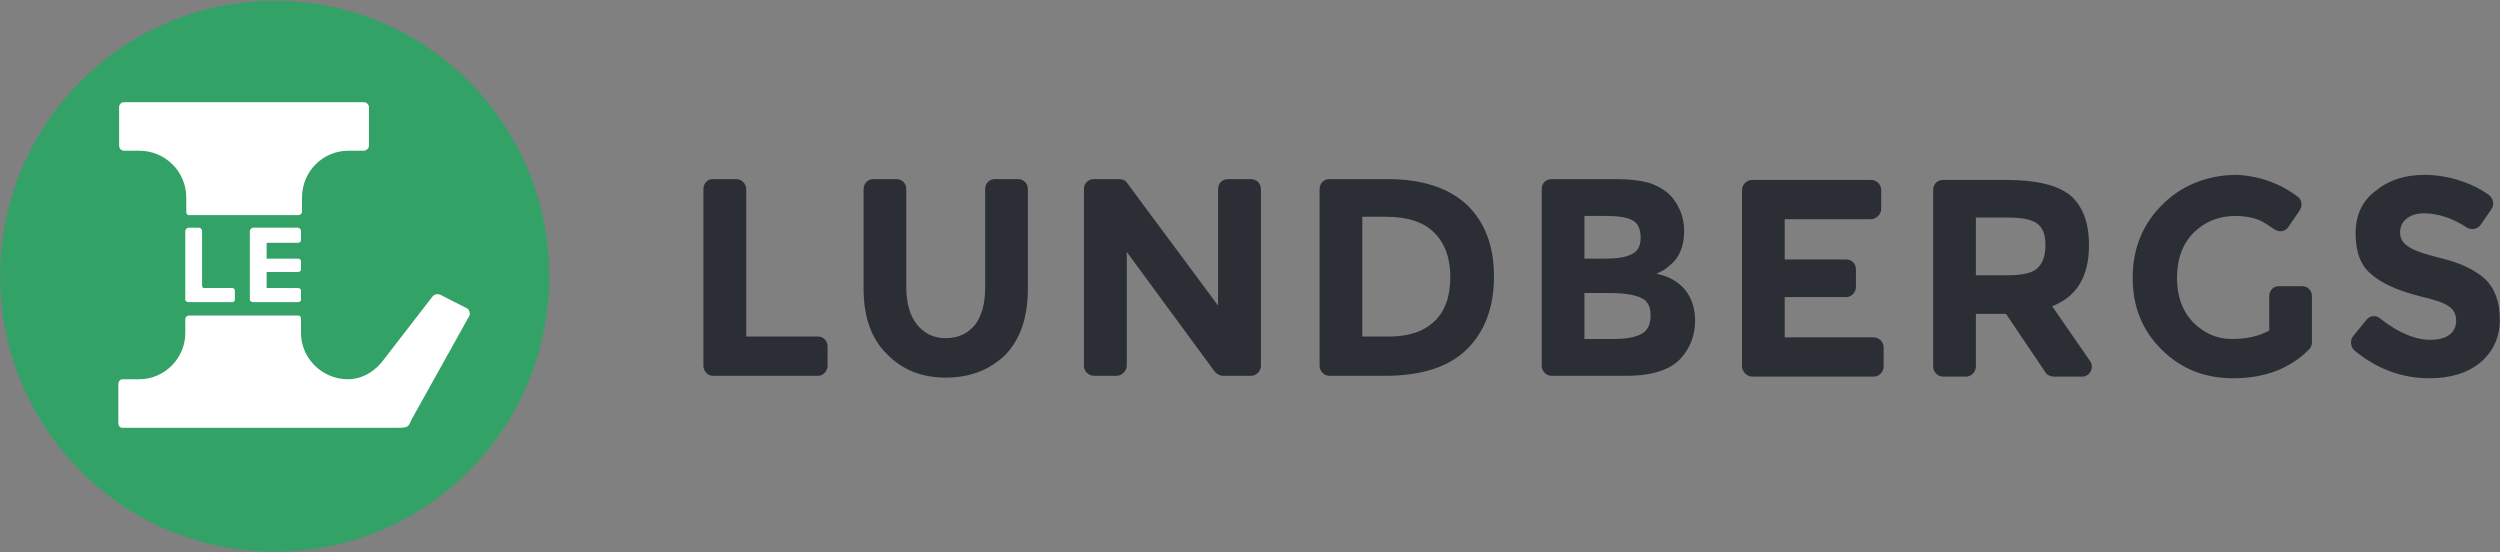 <svg version="1.2" xmlns="http://www.w3.org/2000/svg" viewBox="0 0 1534 339" width="1534" height="339">
	<rect x="0" y="0" width="1534" height="339" fill="#808080" stroke="none"/>
	<title>Lundbergs_AR2023-1-pdf-svg</title>
	<defs>
		<clipPath clipPathUnits="userSpaceOnUse" id="cp1">
			<path d="m-4339.83-410.91h6269.72v8151.41h-6269.72z"/>
		</clipPath>
	</defs>
	<style>
		.s0 { fill: #2c2e35 } 
		.s1 { fill: #32a267 } 
		.s2 { fill: #ffffff } 
	</style>
	<g id="Clip-Path: Page 1" clip-path="url(#cp1)">
		<g id="Page 1">
			<path id="Path 2" fill-rule="evenodd" class="s0" d="m431.6 224.5v-108.4c0-3.6 2.6-6.2 5.7-6.2h14.4c3.1 0 6.2 2.6 6.2 6.2v90.4h44.2c3.1 0 5.7 2.6 5.7 6.1v11.9c0 3-2.6 6.1-5.7 6.1h-64.8c-3.1 0-5.7-3.1-5.7-6.1zm131.2-25.2q6.7 8.2 17.5 8.2 11.3 0 18-8.2 6.2-8.2 6.2-23.1v-60.1c0-3.6 2.5-6.2 6.1-6.2h13.9c3.6 0 6.2 2.6 6.2 6.2v61.1q0 26.2-13.9 40.6-14.4 13.9-36.5 13.9-22.1 0-36-14.4-14.4-13.9-14.4-40.1v-61.1c0-3.6 2.5-6.2 6.2-6.2h13.8c3.6 0 6.2 2.6 6.2 6.2v60.1q0 14.9 6.7 23.1zm190.8-89.4h13.9c3.6 0 6.2 2.6 6.2 6.2v108.4c0 3-2.6 6.1-6.2 6.1h-17c-2 0-3.6-1-5.1-2.5l-54-73.5v69.9c0 3-3.1 6.1-6.2 6.1h-13.9c-3.6 0-6.2-3.1-6.2-6.1v-108.4c0-3.6 2.6-6.2 6.2-6.2h15.4c1.6 0 3.6 0.5 4.7 2.1l56 75.5v-71.4c0-3.6 2.6-6.2 6.2-6.2zm146.1 15.4q17 16 17 44.2 0 28.3-16.5 44.7-16.5 16.4-50.4 16.4h-34c-3.6 0-6.1-3.1-6.1-6.1v-108.4c0-3.6 2.5-6.2 6.1-6.2h35.5q31.4 0 48.4 15.4zm-19.6 71.9q9.8-9.2 9.8-27.2 0-17.4-9.8-27.2-9.7-9.8-29.8-9.8h-14.4v73.5h16.5q18 0 27.7-9.3zm117.8 33.4h-45.8c-3.6 0-6.1-3.1-6.1-6.1v-108.4c0-3.6 2.5-6.2 6.1-6.2h39.6q12.4 0 21.1 2.6 8.3 3.1 12.9 8.2 7.7 9.3 7.7 21.1 0 13.8-8.7 21-3.1 2.6-4.1 3.1-1.1 0.5-4.2 2.1 10.8 2 17.5 9.7 6.2 7.7 6.2 19 0 12.9-8.2 22.6-9.8 11.3-34 11.3zm-25.7-71.9h12.9q10.8 0 15.9-2.6 5.7-2.5 5.7-10.2 0-8.2-5.2-10.8-4.6-2.6-16.4-2.6h-12.9zm0 49.3h18q11.3 0 17-3.1 5.6-3 5.6-11.3 0-8.2-5.6-10.7-6.2-3.1-19.6-3.1h-15.4zm182.1-91.4v11.8c0 3-3.1 6.1-6.2 6.1h-53v24.7h37.6c3.6 0 6.1 2.6 6.1 6.1v10.8c0 3.1-2.5 6.2-6.1 6.2h-37.6v24.7h54.5c3.6 0 6.2 3 6.2 6.1v11.8c0 3.1-2.6 6.2-6.2 6.2h-74.5c-3.1 0-6.2-3.1-6.2-6.2v-108.3c0-3.6 3.1-6.2 6.2-6.2h73c3.1 0 6.2 2.6 6.2 6.2zm127.5 33.9q0 28.7-22.6 37.4l23.1 33.4c3.1 4.1 0 9.8-4.6 9.8h-17.5c-2 0-4.1-1-5.1-2.6l-24.2-35.9h-18.5v32.3c0 3.1-2.6 6.2-6.2 6.2h-13.9c-3.6 0-6.1-3.1-6.1-6.2v-108.4c0-3.5 2.5-6.1 6.1-6.1h38.6q27.3 0 39.1 9.2 11.8 9.8 11.8 30.9zm-31.9 14.3q5.2-4.6 5.2-14.3 0-9.8-5.2-13.4-5.1-3.6-17.4-3.6h-20.1v35.4h19.5q13.4 0 18-4.1zm148.2 10.8h14.4c3.6 0 6.1 2.6 6.1 6.2v28.2c0 1.6-0.5 3.1-1.5 4.1q-17.5 18-46.8 18-26.2 0-43.7-17.4-18-17.5-18-44.2 0-27.8 19.5-46.2c11.9-11.3 27.8-17 44.3-17q21 1 37.5 13.4c2.6 2 3.1 5.6 1 8.7l-6.7 9.8c-2 3-5.6 3.5-8.7 1.5q-5.1-3.6-9.3-5.7-6.6-2.5-14.4-2.5-15.4 0-25.7 10.2-10.3 10.3-10.3 27.8 0 16.9 9.8 27.2 10.3 10.3 23.7 10.3 13.9 0 23.1-5.2v-21c0-3.6 2.6-6.2 5.7-6.2zm78.2-41.1q-3.6 3.1-3.6 8.2 0 5.2 4.6 8.3 4.6 3.6 21.6 7.7 16.4 4.1 25.7 12.3 9.3 8.7 9.3 25.2 0 15.9-11.9 26.2-11.8 9.7-31.3 9.7-25.2 0-45.8-16.9c-2.6-2.1-3.1-6.2-1.1-8.8l8.3-10.2c2-2.6 6.1-3.1 8.7-0.5q16.5 12.8 30.4 12.8 7.7 0 11.8-3.1 4.1-3.1 4.1-8.7 0-5.7-4.6-8.8-4.1-3-17.5-6.1-20.6-5.2-29.8-13.4-9.8-7.7-9.8-25.1 0-17 12.3-26.2 11.9-9.8 29.9-9.8 11.8 0 23.6 4.1 8.8 3.1 16 8.2c2.5 2.1 3.6 5.7 1.5 8.8l-6.7 9.7c-2 2.6-5.6 3.1-8.2 1.6q-13.4-8.8-26.7-8.8-6.7 0-10.8 3.6z"/>
			<path id="Path 3" class="s1" d="m168.6 338.5c-93.2 0-168.5-75.6-168.5-169 0-93.4 75.3-169 168.5-169 93.1 0 168.4 75.6 168.4 169 0 93.4-75.3 169-168.4 169z"/>
			<path id="Path 4" fill-rule="evenodd" class="s2" d="m76.2 92.5c-2 0-3.1-1.6-3.1-3.1v-23.7c0-1.5 1.1-3 3.1-3h147.1c1.6 0 3.1 1.5 3.1 3v23.7c0 1.5-1.5 3.1-3.1 3.1h-9.7c-15.5 0-28.3 12.8-28.3 28.7v8.8c0 1-1.1 2-2.1 2h-67.4c-1 0-1.5-1-1.5-2v-8.8c0-15.9-12.9-28.7-28.8-28.7zm211.9 101.1l-35.5 63.7c-2 4.1-1.5 5.2-8.2 5.2h-169.2c-1.6 0-2.6-1.1-2.6-3.1v-23.6c0-1.6 1-3.1 2.6-3.1h10.3c15.4 0 28.2-12.9 28.2-28.3v-8.7c0-1 1.1-2.1 2.1-2.1h67.4c1 0 1.5 1.1 1.5 2.1v8.7c0 15.4 12.9 28.3 28.8 28.3 7.7 0 14.9-3.6 20.6-10.3l31.4-40.6c1.5-1.5 3.1-1.5 4.6-1l17 8.7c1 1.1 1.5 3.1 1 4.1zm-174.4-9.7v-42.1c0-1.1 1.1-2.1 2.1-2.1h6.2c1 0 2 1 2 2.1v33.3c0 1.1 0.5 1.6 1.1 1.6h17.4c0.6 0 1.6 0.5 1.6 1.5v5.7c0 1-1 1.5-1.6 1.5h-26.7c-1 0-2.1-0.5-2.1-1.5zm71-42.1v5.6c0 1-1 1.6-2 1.6h-19.1v9.7h19.1c1 0 2 0.5 2 1.6v5.1c0 1-1 1.5-2 1.5h-19.1v9.8h19.1c1 0 2 0.5 2 1.5v5.7c0 1-1 1.5-2 1.5h-27.3c-1 0-2.1-0.5-2.1-1.5v-42.1c0-1.1 1.1-2.1 2.1-2.1h27.3c1 0 2 1 2 2.1z"/>
		</g>
	</g>
</svg>